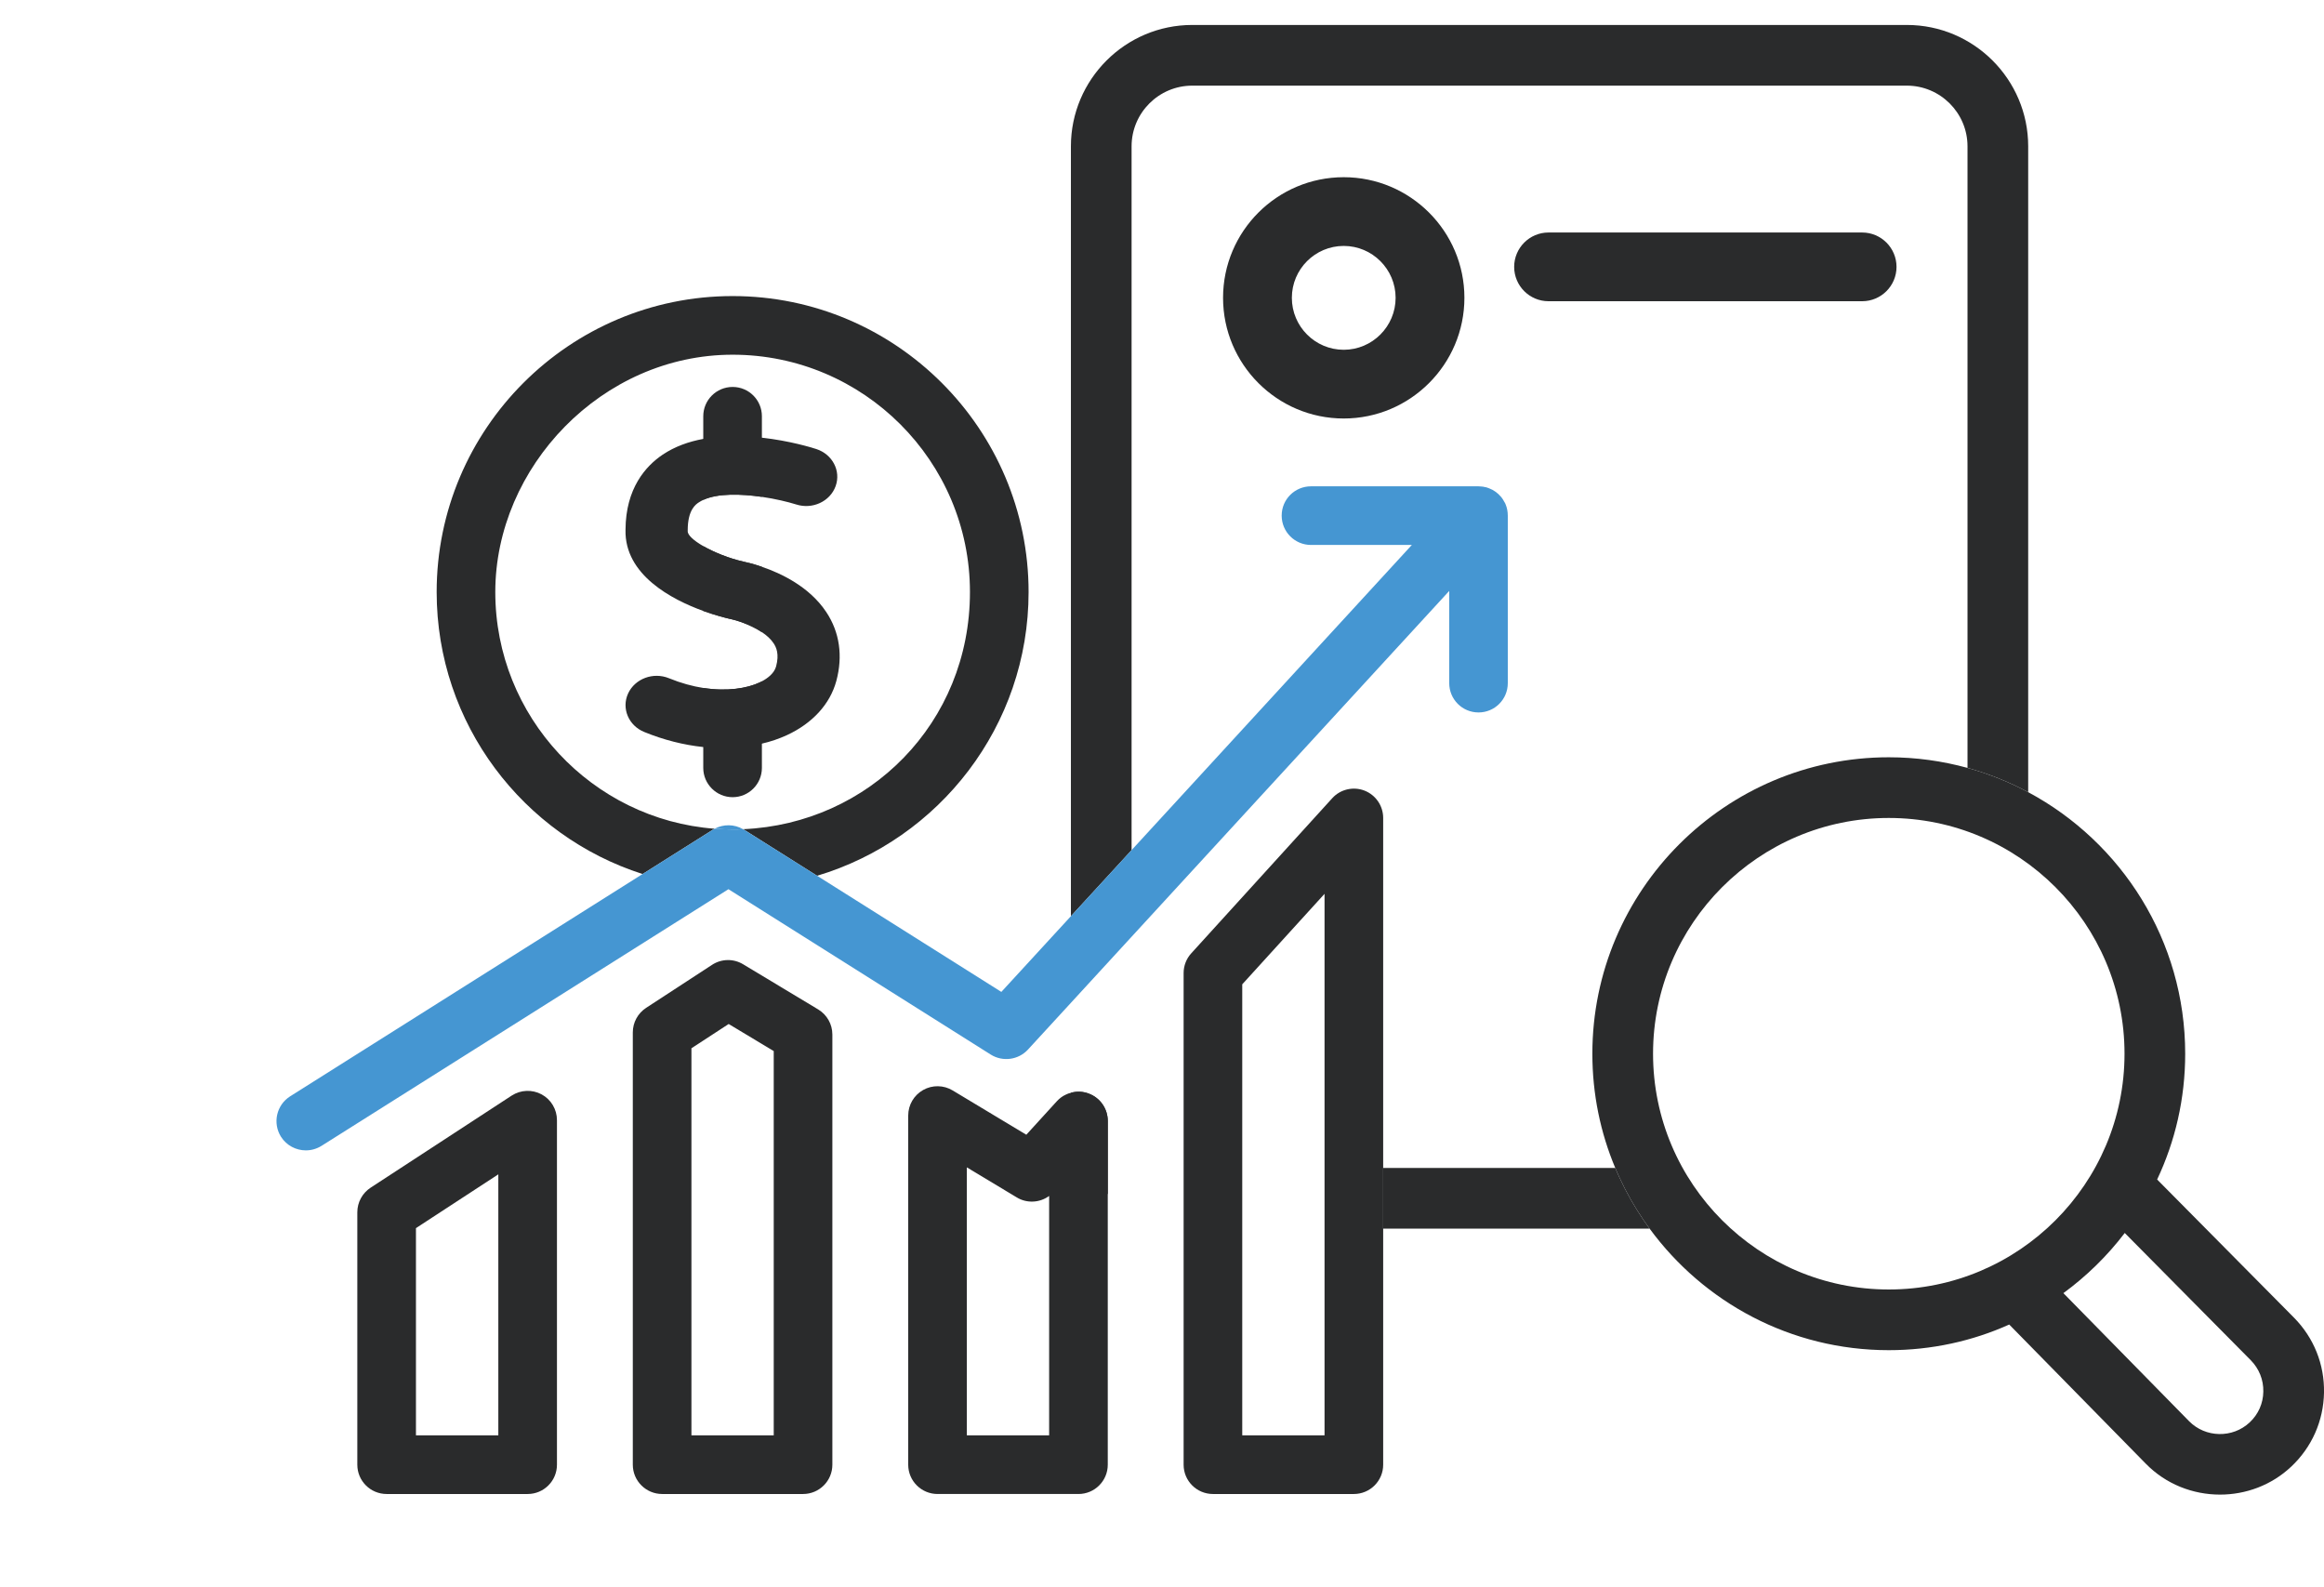 <?xml version="1.0" encoding="UTF-8"?>
<svg id="SEO_Finanzen" data-name="SEO Finanzen" xmlns="http://www.w3.org/2000/svg" viewBox="0 0 306.4 209.27">
  <defs>
    <style>
      .cls-1 {
        fill: #2a2b2c;
      }

      .cls-1, .cls-2 {
        stroke-width: 0px;
      }

      .cls-2 {
        fill: #4596d2;
      }
    </style>
  </defs>
  <g id="SEO_Kopie_Kopie" data-name="SEO Kopie Kopie">
    <g id="Ebene_83_Kopie_Kopie_Kopie_Kopie_Kopie_3_Kopie_Kopie_Kopie_Kopie" data-name="Ebene 83 Kopie Kopie Kopie Kopie Kopie 3 Kopie Kopie Kopie Kopie">
      <g>
        <path class="cls-1" d="m177.16,23.36c-8.77,0-15.91,7.12-15.91,15.9s7.14,15.91,15.91,15.91,15.91-7.14,15.91-15.91-7.14-15.9-15.91-15.9Zm0,22.75c-3.77,0-6.84-3.07-6.84-6.85s3.07-6.84,6.84-6.84,6.84,3.07,6.84,6.84-3.07,6.85-6.84,6.85Z"/>
        <path class="cls-1" d="m245.51,39.71h-41.35c-2.5,0-4.53-2.03-4.53-4.53s2.03-4.53,4.53-4.53h41.35c2.5,0,4.53,2.03,4.53,4.53s-2.03,4.53-4.53,4.53Z"/>
      </g>
    </g>
    <g>
      <path class="cls-1" d="m143.58,144.18c-.78-.31-1.62-.34-2.39-.12v1.91c0,4.49,1.86,8.56,4.86,11.47v-9.66c0-1.6-.98-3.03-2.47-3.6Zm73.27,16.89c-.08-.11-.15-.21-.23-.33-.57-.85-1.12-1.73-1.63-2.63-.19-.33-.37-.67-.55-1.01-.18-.34-.36-.68-.52-1.03-.14-.27-.27-.55-.4-.83-.2-.42-.38-.84-.56-1.27h-30.6v8h35.13c-.22-.3-.43-.59-.64-.9ZM251.4,3.29h-94.21c-8.82,0-16,7.18-16,16v101.49l7.31-7.96.69-.75V19.29c0-4.41,3.59-8,8-8h94.21c4.41,0,8,3.59,8,8v81.94c.3.08.6.17.9.26.82.25,1.63.52,2.42.82.26.1.52.2.78.3.69.28,1.38.57,2.05.89.3.14.6.29.9.44.32.16.63.32.95.49V19.29c0-8.82-7.18-16-16-16Z"/>
      <path class="cls-1" d="m302.43,173.69l-18.03-18.2c2.38-5.04,3.7-10.65,3.7-16.58,0-14.91-8.39-27.89-20.7-34.48-.32-.17-.63-.33-.95-.49-.3-.15-.6-.3-.9-.44-.67-.32-1.36-.61-2.05-.89-.26-.1-.52-.2-.78-.3-.79-.3-1.6-.57-2.42-.82-.3-.09-.6-.18-.9-.26-3.31-.91-6.79-1.4-10.38-1.4-21.54,0-39.08,17.53-39.08,39.08,0,5.34,1.07,10.42,3.02,15.06.18.43.36.85.56,1.27.13.28.26.56.4.83.16.35.34.69.52,1.03.18.34.36.68.55,1.01.51.9,1.06,1.78,1.63,2.63.08.12.15.22.23.33.21.31.42.6.64.9,7.12,9.71,18.6,16.02,31.53,16.02,5.65,0,11.03-1.2,15.88-3.38l18,18.34c2.66,2.72,6.22,4.08,9.79,4.08,3.38,0,6.77-1.22,9.39-3.69,2.72-2.56,4.25-6.02,4.32-9.75.07-3.73-1.34-7.24-3.97-9.9Zm-53.41-3.7c-17.13,0-31.08-13.95-31.08-31.08s13.95-31.08,31.08-31.08,31.08,13.94,31.08,31.08-13.94,31.08-31.08,31.08Zm47.58,17.52c-2.24,2.11-5.83,2.04-7.99-.16l-16.57-16.88c3.06-2.24,5.79-4.91,8.09-7.93l16.62,16.78c1.09,1.11,1.68,2.57,1.65,4.13-.02,1.55-.66,3-1.8,4.06Z"/>
    </g>
  </g>
  <g id="Icon_Finanzen_Kopie_2_Kopie_2" data-name="Icon Finanzen Kopie 2 Kopie 2">
    <path class="cls-1" d="m96.59,39.03c-21.52,0-39.02,17.51-39.02,39.02,0,17.38,11.42,32.14,27.15,37.17l9.26-5.84c.08-.05.16-.09.24-.13-16.15-1.22-28.92-14.75-28.92-31.2s14.04-31.29,31.29-31.29,31.29,14.04,31.29,31.29-13.3,30.54-29.91,31.26c.05.02.09.04.13.07l9.63,6.07c16.1-4.81,27.88-19.75,27.88-37.4,0-21.51-17.51-39.02-39.02-39.02Z"/>
    <g>
      <path class="cls-2" d="m198.79,67.97v22.09c0,2.13-1.72,3.86-3.86,3.86s-3.86-1.73-3.86-3.86v-12.16l-41.88,45.59-.69.75-7.31,7.96-.69.75-4.97,5.41c-1.26,1.37-3.33,1.65-4.91.66l-34.58-21.8-53.66,33.84c-.65.4-1.35.59-2.06.59-1.28,0-2.54-.64-3.27-1.79-1.14-1.81-.6-4.2,1.21-5.34l46.46-29.3,9.26-5.84c.08-.05.16-.09.24-.13.78.06,1.57.09,2.37.09.46,0,.92,0,1.38-.03.05.02.09.04.13.07l9.63,6.07,24.29,15.31,8.48-9.23.69-.75,7.31-7.96.69-.75,36.95-40.23h-13.29c-2.14,0-3.87-1.73-3.87-3.87s1.73-3.86,3.87-3.86h22.08c.15,0,.29.01.44.03.08,0,.16.02.24.03.05.01.1.02.16.04.13,0,.25.05.38.1.09.02.17.06.26.1.24.09.47.21.68.36.14.09.26.18.38.3.02,0,.04.02.06.04.08.07.15.14.22.23.06.05.11.11.17.18.07.1.16.2.23.32.05.07.09.14.12.21.05.07.09.14.12.2.04.07.07.15.11.23.19.45.29.96.29,1.49Z"/>
      <path class="cls-2" d="m97.97,109.31c-.46.02-.92.03-1.38.03-.8,0-1.59-.03-2.37-.09,1.17-.63,2.59-.61,3.75.06Z"/>
      <path class="cls-2" d="m198.5,66.48c-.04-.08-.07-.16-.11-.23.04.06.06.11.09.17.01.02.02.04.02.06Z"/>
    </g>
    <path class="cls-1" d="m71.41,144.27c-1.25-.67-2.76-.61-3.95.16l-18.6,12.14c-1.09.72-1.75,1.93-1.75,3.24v33.28c0,2.13,1.73,3.86,3.87,3.86h18.59c2.13,0,3.86-1.73,3.86-3.86v-45.42c0-1.42-.77-2.72-2.02-3.4Zm-5.71,44.95h-10.86v-27.32l10.86-7.09v34.41Z"/>
    <path class="cls-1" d="m107.87,133.07l-9.89-5.95c-1.27-.77-2.86-.74-4.1.07l-8.69,5.67c-1.1.72-1.76,1.93-1.76,3.24v56.99c0,2.13,1.74,3.86,3.87,3.86h18.58c2.13,0,3.86-1.73,3.86-3.86v-56.71c0-1.36-.71-2.61-1.87-3.31Zm-5.86,56.15h-10.85v-51.03l4.91-3.2,5.94,3.57v50.66Z"/>
    <path class="cls-1" d="m179.89,104.22c-1.49-.57-3.18-.17-4.25,1.01l-18.58,20.44c-.65.71-1.01,1.64-1.01,2.6v64.82c0,2.13,1.73,3.86,3.87,3.86h18.57c2.14,0,3.87-1.73,3.87-3.86v-85.26c0-1.6-.98-3.03-2.47-3.61Zm-5.26,85h-10.85v-59.46l10.85-11.93v71.39Z"/>
    <path class="cls-1" d="m143.58,144.18c-.78-.31-1.62-.34-2.39-.12-.24.05-.47.14-.69.25-.44.2-.83.5-1.17.87l-4.02,4.41-9.71-5.84c-1.19-.72-2.68-.74-3.89-.06-1.22.69-1.97,1.97-1.97,3.37v46.03c0,2.13,1.73,3.86,3.87,3.86h18.58c2.13,0,3.86-1.73,3.86-3.86v-45.31c0-1.6-.98-3.03-2.47-3.6Zm-5.26,45.04h-10.85v-35.33l6.58,3.96c1.35.82,3.04.71,4.27-.19v31.56Z"/>
    <g>
      <path class="cls-1" d="m100.45,54.87v10.63c-2.74-.4-5.82-.49-7.73.4v-11.03c0-2.13,1.73-3.86,3.87-3.86s3.86,1.73,3.86,3.86Z"/>
      <path class="cls-1" d="m100.45,74.72v8.62c-1.5-1.01-3.41-1.59-4.17-1.75-.03,0-.08,0-.11-.02-.41-.09-1.75-.42-3.45-1.03v-8.55c1.42.82,3.41,1.62,5.31,2.05.34.07,1.24.27,2.42.68Z"/>
      <path class="cls-1" d="m100.12,89.98c.1-.05.21-.1.33-.17v11.42c0,2.13-1.73,3.86-3.86,3.86s-3.87-1.73-3.87-3.86v-10.54c3.15.49,5.76.05,7.4-.71Z"/>
    </g>
    <path class="cls-1" d="m110.26,89.78c-.83,3.05-3.15,5.58-6.53,7.14-1.03.47-2.13.85-3.28,1.11-1.6.4-3.31.59-5.07.59-.88,0-1.77-.05-2.66-.14-2.57-.27-5.2-.93-7.77-1.98-2.08-.84-3.04-3.12-2.14-5.08.9-1.95,3.31-2.86,5.39-2.01,1.59.65,3.11,1.06,4.52,1.28,3.15.49,5.76.05,7.4-.71.1-.05.21-.1.33-.17.69-.36,1.61-1.01,1.87-1.95.44-1.63.03-2.52-.32-3.05-.37-.56-.92-1.06-1.55-1.47-1.5-1.01-3.41-1.59-4.17-1.75-.03,0-.08,0-.11-.02-.41-.09-1.75-.42-3.45-1.03-4.14-1.5-10.4-4.76-10.25-10.7.02-5.47,2.67-8.4,4.89-9.9,1.61-1.08,3.45-1.73,5.36-2.08,2.6-.5,5.33-.44,7.73-.16,3.64.4,6.54,1.29,7.16,1.49,2.14.69,3.29,2.88,2.56,4.9-.73,2.02-3.06,3.1-5.2,2.41-1.09-.34-2.74-.74-4.52-1-2.74-.4-5.82-.49-7.73.4-.21.1-.41.21-.59.33-.4.26-1.46.98-1.46,3.67v.12c-.02.52.8,1.25,2.05,1.97,1.42.82,3.41,1.62,5.31,2.05.34.07,1.24.27,2.42.68,2.51.85,6.27,2.62,8.49,5.97,1.76,2.65,2.21,5.79,1.32,9.09Z"/>
  </g>
</svg>